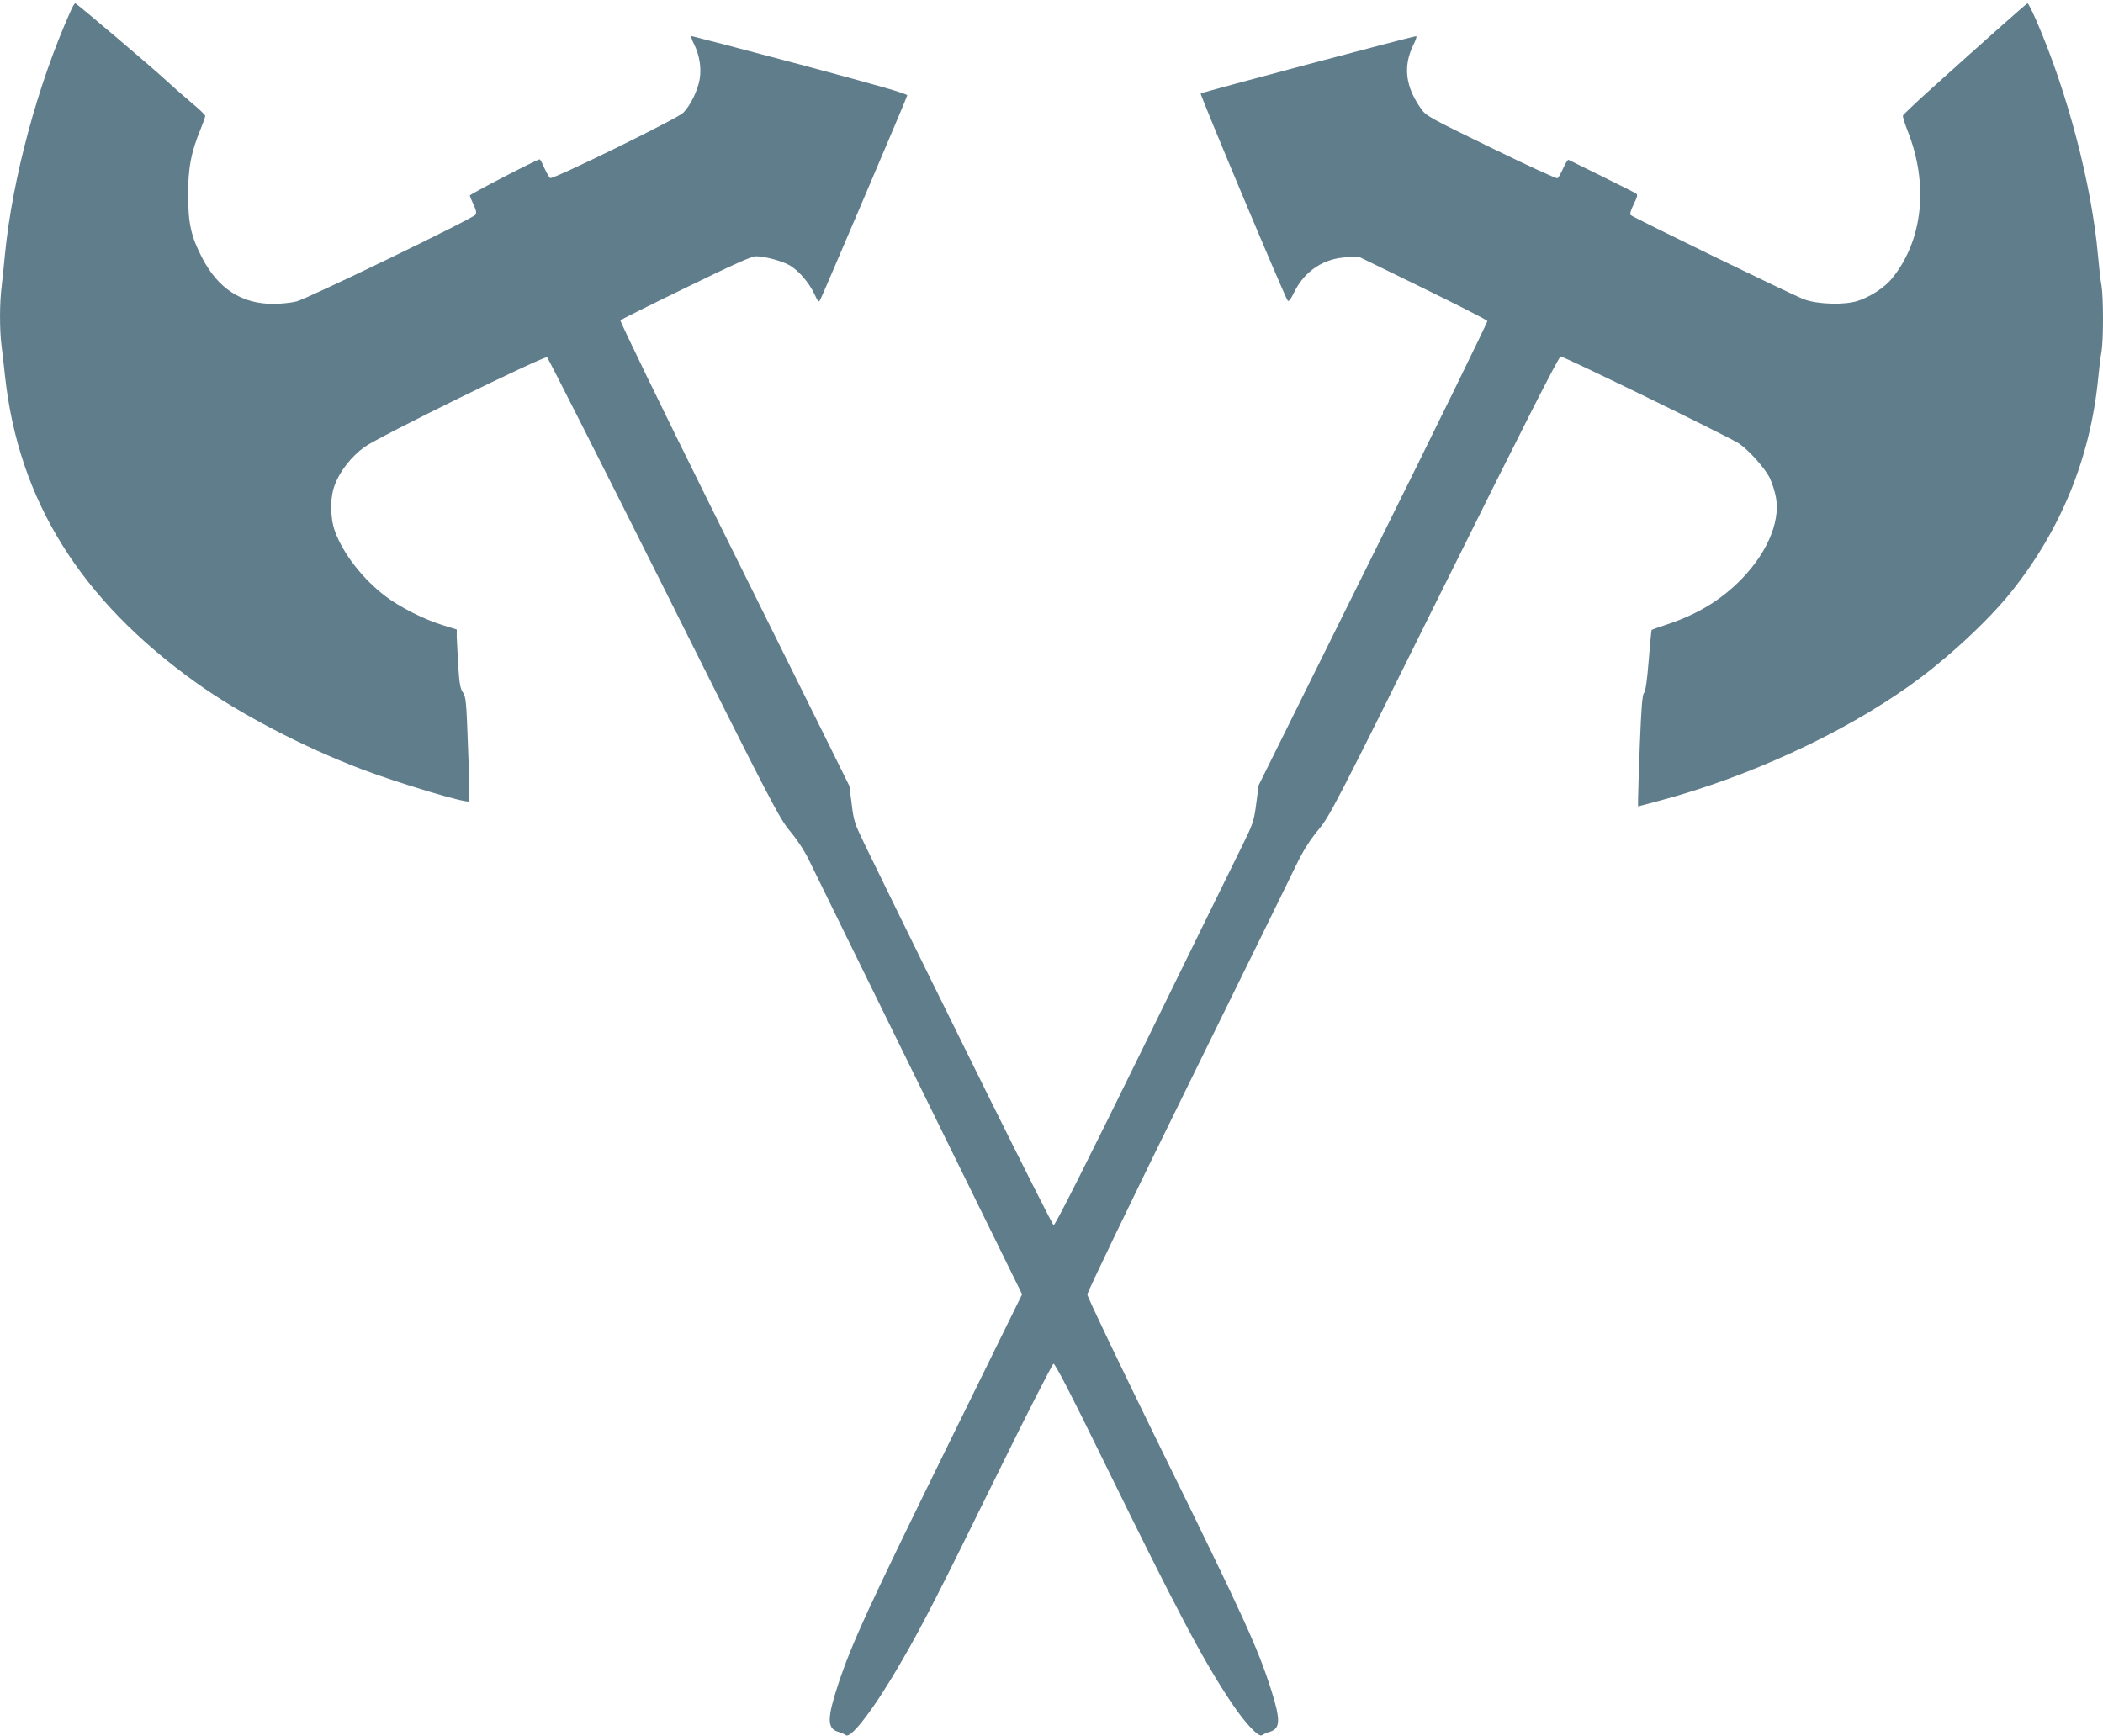 <?xml version="1.0" standalone="no"?>
<!DOCTYPE svg PUBLIC "-//W3C//DTD SVG 20010904//EN"
 "http://www.w3.org/TR/2001/REC-SVG-20010904/DTD/svg10.dtd">
<svg version="1.0" xmlns="http://www.w3.org/2000/svg"
 width="1280pt" height="1057pt" viewBox="0 0 1280 1057"
 preserveAspectRatio="xMidYMid meet">
<g transform="translate(0,1057) scale(0.1,-0.1)"
fill="#607d8b" stroke="none">
<path d="M430 10503 c-201 -448 -355 -1022 -400 -1483 -6 -63 -15 -151 -20
-194 -13 -100 -13 -263 -1 -358 5 -40 15 -122 21 -183 82 -762 460 -1368 1167
-1873 261 -187 648 -389 1003 -524 232 -88 641 -210 656 -196 3 3 0 147 -7
319 -10 286 -13 317 -31 343 -16 22 -22 54 -29 160 -4 72 -8 152 -9 177 l0 47
-87 27 c-109 33 -261 110 -345 174 -140 106 -260 261 -309 396 -31 85 -31 210
0 287 31 81 100 169 178 226 77 58 1095 558 1113 547 6 -4 325 -635 710 -1403
663 -1327 702 -1401 768 -1481 42 -50 88 -119 115 -175 24 -50 326 -666 671
-1368 l627 -1277 -392 -798 c-551 -1122 -643 -1321 -730 -1584 -64 -196 -65
-259 -2 -280 21 -6 44 -16 51 -22 32 -25 183 176 347 463 126 219 222 407 572
1120 182 371 338 676 345 678 10 2 106 -184 302 -585 452 -923 608 -1219 781
-1478 85 -127 167 -214 187 -198 7 6 30 16 51 22 60 20 61 74 5 251 -84 263
-159 427 -681 1490 -241 492 -439 906 -439 920 0 14 273 581 607 1260 334 679
634 1290 666 1357 42 87 80 146 132 210 71 85 97 135 767 1486 483 974 698
1397 709 1397 21 0 1034 -494 1086 -530 63 -44 160 -153 188 -212 14 -30 31
-83 37 -119 27 -154 -64 -355 -236 -520 -118 -113 -255 -193 -427 -250 -51
-17 -93 -32 -94 -33 -2 -2 -10 -85 -18 -186 -10 -124 -19 -188 -29 -199 -10
-12 -16 -86 -25 -311 -6 -162 -11 -314 -11 -337 l0 -42 128 34 c537 143 1105
403 1522 699 223 158 481 396 624 576 301 378 478 813 526 1290 6 63 15 139
21 169 12 70 12 332 0 402 -6 30 -15 110 -21 179 -38 435 -188 1005 -377 1438
-25 56 -48 102 -52 102 -6 0 -242 -210 -596 -529 -88 -79 -161 -149 -163 -155
-1 -7 11 -47 27 -88 132 -329 96 -671 -94 -904 -45 -55 -133 -112 -209 -136
-80 -26 -243 -21 -326 10 -61 22 -1040 498 -1055 513 -6 6 1 30 19 66 22 45
25 58 14 65 -7 5 -101 52 -208 105 -107 53 -198 98 -203 100 -4 3 -18 -20 -32
-50 -13 -30 -29 -58 -35 -62 -6 -4 -188 80 -405 186 -368 179 -396 194 -424
235 -98 136 -113 263 -46 396 13 26 20 48 14 48 -17 0 -1304 -342 -1311 -349
-6 -5 504 -1220 529 -1260 6 -10 18 4 41 52 64 130 185 208 327 211 l70 1 387
-189 c213 -104 389 -194 391 -200 2 -6 -310 -644 -694 -1418 l-698 -1408 -15
-113 c-14 -106 -19 -121 -84 -253 -38 -76 -309 -629 -602 -1227 -359 -732
-538 -1087 -547 -1085 -11 2 -678 1348 -1150 2318 -61 126 -67 143 -79 245
l-14 110 -136 275 c-75 151 -391 787 -701 1413 -313 631 -561 1143 -557 1147
5 5 184 95 399 199 282 138 400 191 425 191 55 0 161 -29 206 -55 55 -32 117
-104 150 -173 26 -55 27 -56 39 -31 17 33 523 1220 527 1238 2 10 -162 57
-647 187 -357 95 -656 173 -663 174 -8 0 -4 -16 12 -48 33 -65 46 -144 35
-212 -11 -69 -58 -165 -101 -207 -39 -37 -793 -407 -810 -397 -5 4 -21 31 -34
60 -13 30 -26 54 -29 54 -16 0 -425 -212 -425 -220 0 -5 10 -30 22 -55 16 -34
20 -50 12 -62 -14 -23 -1018 -509 -1089 -528 -32 -8 -96 -15 -141 -15 -193 0
-336 92 -434 281 -67 129 -85 210 -85 384 0 164 17 255 76 399 16 39 29 76 28
81 0 6 -41 45 -92 87 -51 43 -114 99 -142 125 -70 66 -548 473 -557 473 -4 0
-17 -21 -28 -47z"/>
</g>
</svg>
